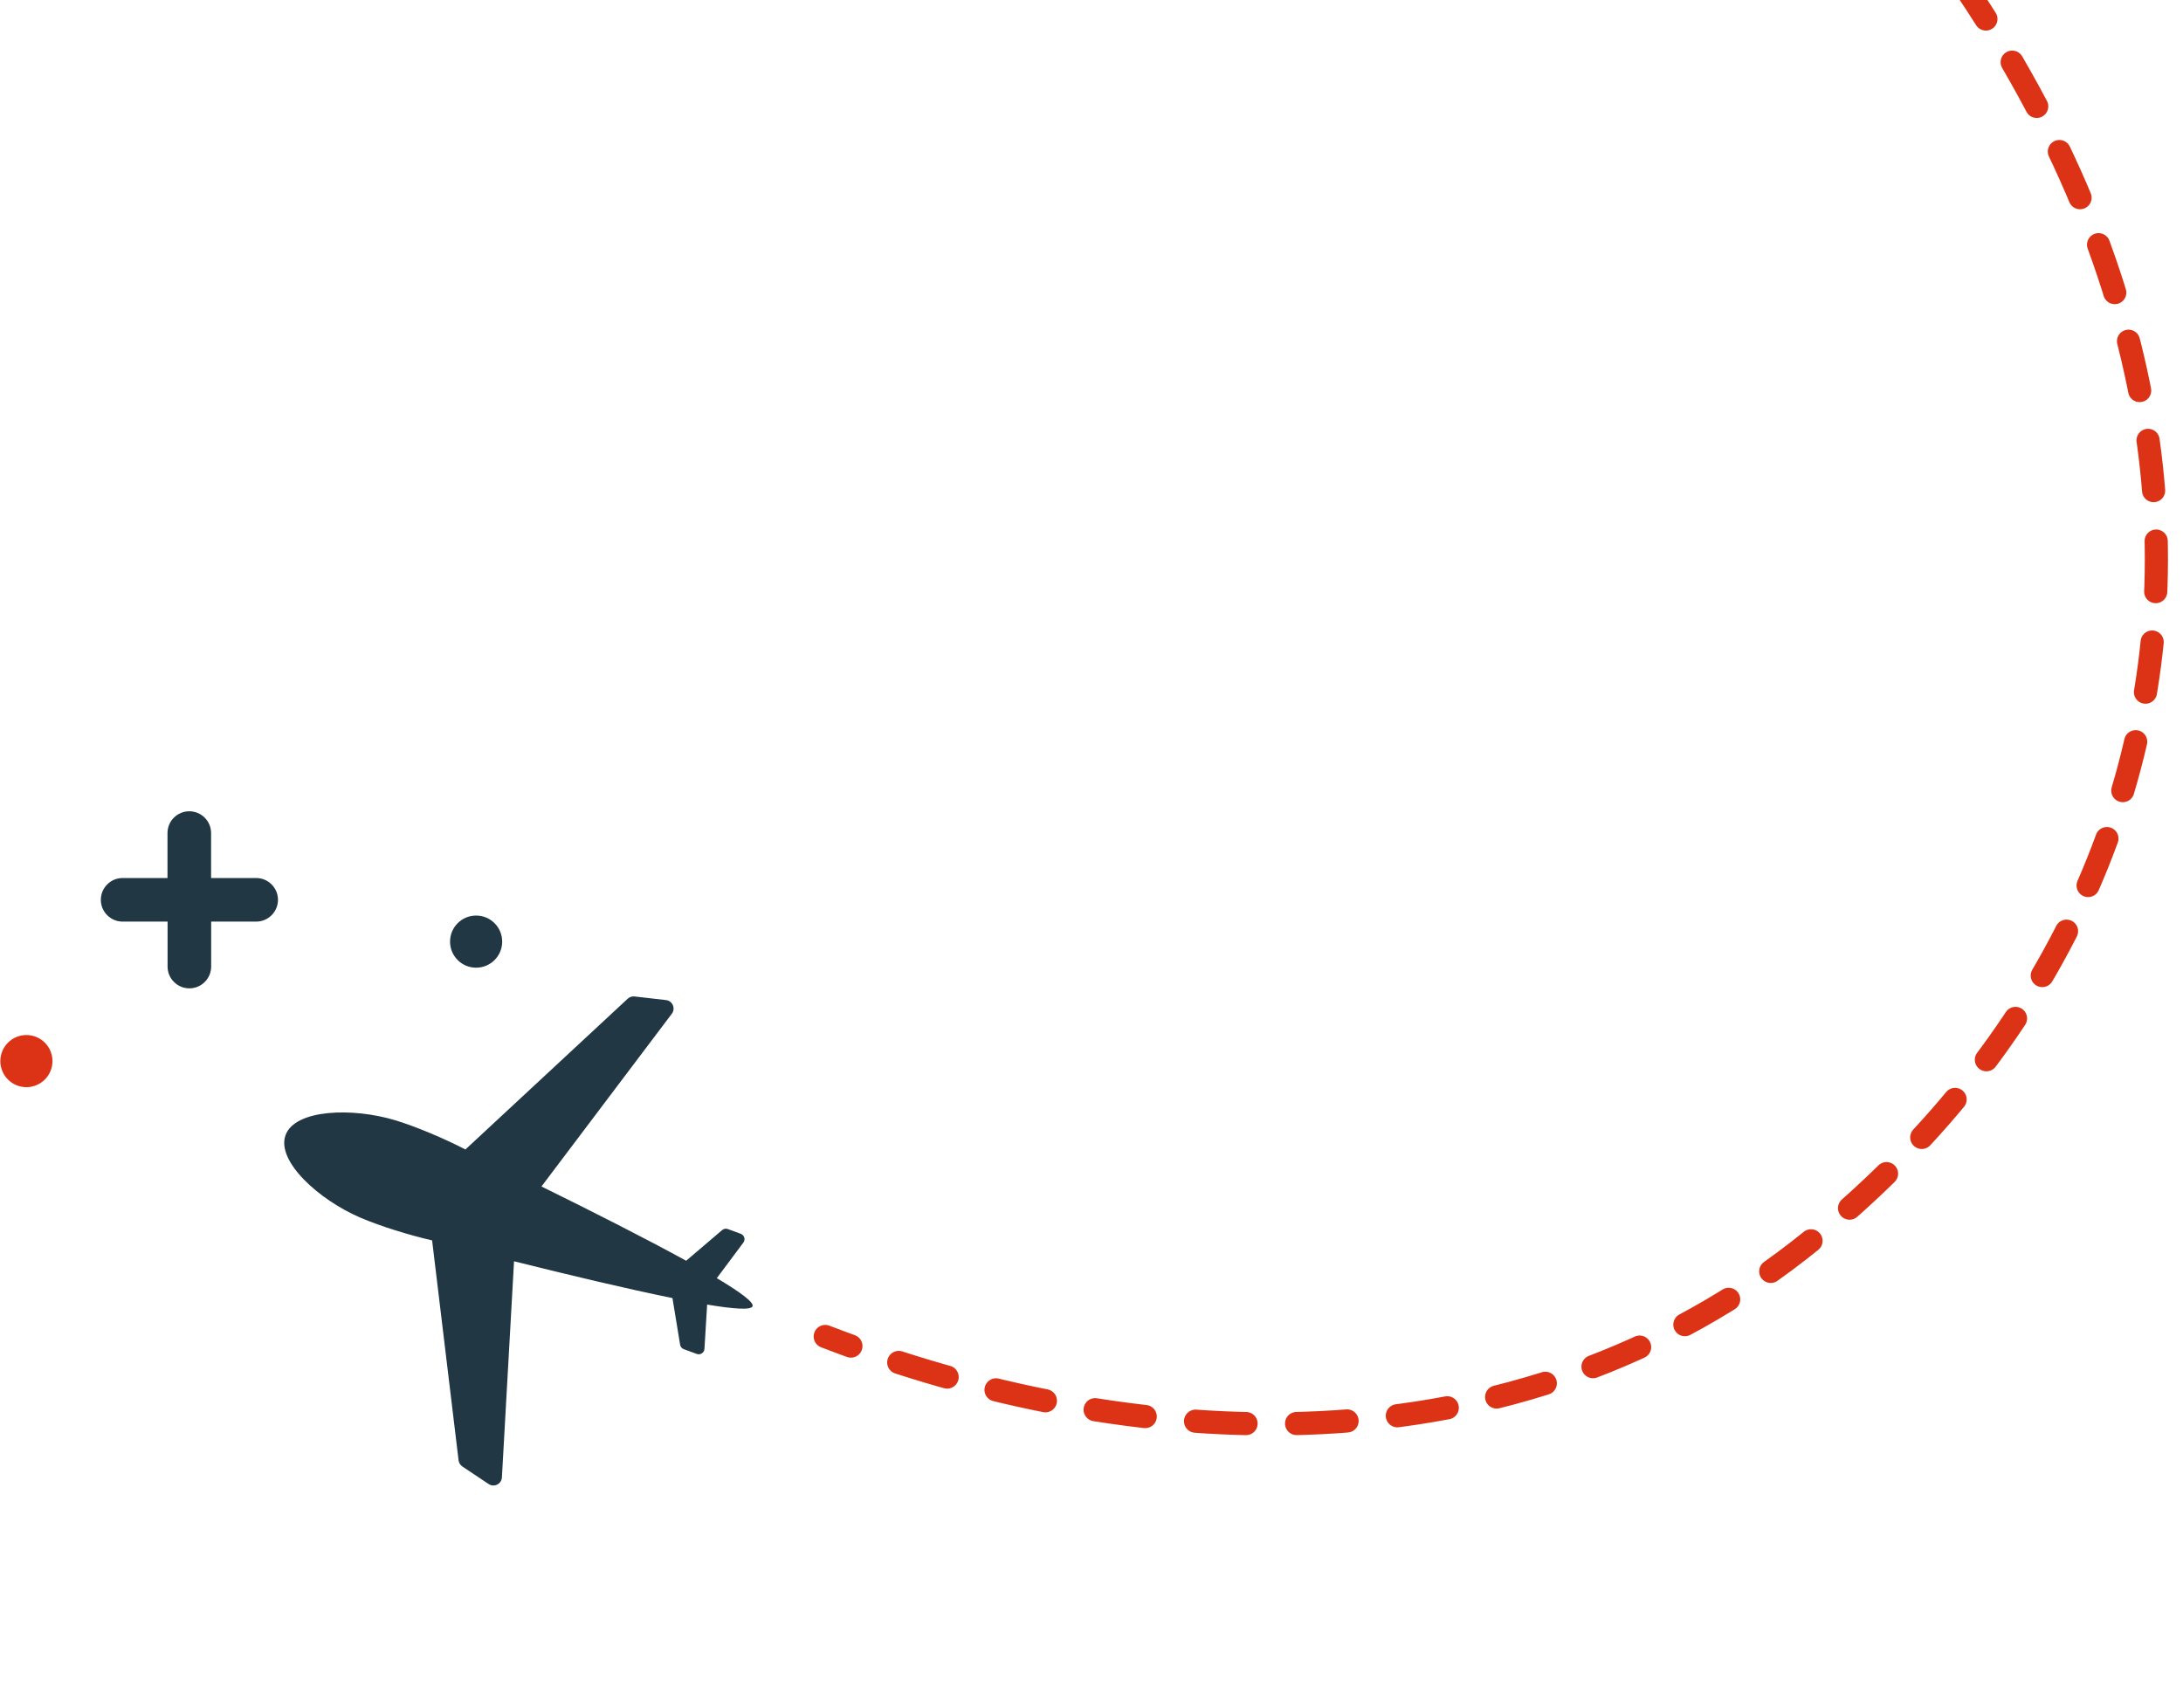 <svg width="377" height="295" viewBox="0 0 377 295" fill="none" xmlns="http://www.w3.org/2000/svg">
<g clip-path="url(#clip0_1391_13757)">
<path d="M109.582 172.088C109.154 172.037 108.721 172.177 108.403 172.475L80.375 198.511C76.751 196.629 71.916 194.59 68.405 193.508C60.897 191.206 50.948 191.561 49.316 196.033C47.676 200.504 55.033 207.2 62.26 210.294C65.634 211.738 70.647 213.301 74.625 214.211L79.196 252.197C79.248 252.623 79.486 253.011 79.843 253.25L84.385 256.286C85.338 256.918 86.618 256.281 86.679 255.137L88.773 217.818C98.109 220.152 108.24 222.569 116.133 224.174L117.456 232.235C117.515 232.587 117.753 232.881 118.091 232.997L120.331 233.817C120.95 234.048 121.612 233.61 121.657 232.949L122.122 225.295C126.708 226.063 129.712 226.276 129.966 225.583C130.219 224.889 127.787 223.115 123.791 220.733L128.38 214.588C128.773 214.064 128.546 213.303 127.927 213.072L125.695 212.252C125.363 212.128 124.989 212.197 124.717 212.425L118.499 217.726C111.445 213.851 102.144 209.149 93.51 204.9L116.024 175.067C116.711 174.153 116.151 172.837 115.016 172.709L109.589 172.087L109.582 172.088Z" fill="#213743"/>
<path d="M44.23 151.63H36.454V143.868C36.454 141.79 34.768 140.104 32.691 140.104C30.613 140.104 28.927 141.79 28.927 143.868V151.63H21.178C19.1 151.63 17.414 153.316 17.414 155.394C17.414 157.472 19.1 159.157 21.178 159.157H28.94V166.92C28.94 168.997 30.626 170.683 32.704 170.683C34.781 170.683 36.467 168.997 36.467 166.92V159.157H44.242C46.32 159.157 48.006 157.472 48.006 155.394C48.006 153.316 46.32 151.63 44.242 151.63H44.23Z" fill="#213743"/>
<path d="M9.062 183.248C9.062 185.735 7.048 187.75 4.56 187.75C2.073 187.75 0.059 185.735 0.059 183.248C0.059 180.761 2.073 178.746 4.56 178.746C7.048 178.746 9.062 180.761 9.062 183.248Z" fill="#DC3317"/>
<path d="M86.727 162.614C86.727 165.101 84.713 167.116 82.225 167.116C79.738 167.116 77.723 165.101 77.723 162.614C77.723 160.127 79.738 158.112 82.225 158.112C84.713 158.112 86.727 160.127 86.727 162.614Z" fill="#213743"/>
<path d="M278.695 -67.554C402.508 35.192 392.572 149.415 313.093 214.02C261.366 256.061 194.578 250.847 142.518 230.806" stroke="#DC3317" stroke-width="4" stroke-linecap="round" stroke-linejoin="round" stroke-dasharray="8.73 8.73"/>
</g>
<defs>
<clipPath id="clip0_1391_13757">
<rect width="376.001" height="309.818" fill="white" transform="translate(0.059 -14.818)"/>
</clipPath>
</defs>
</svg>
